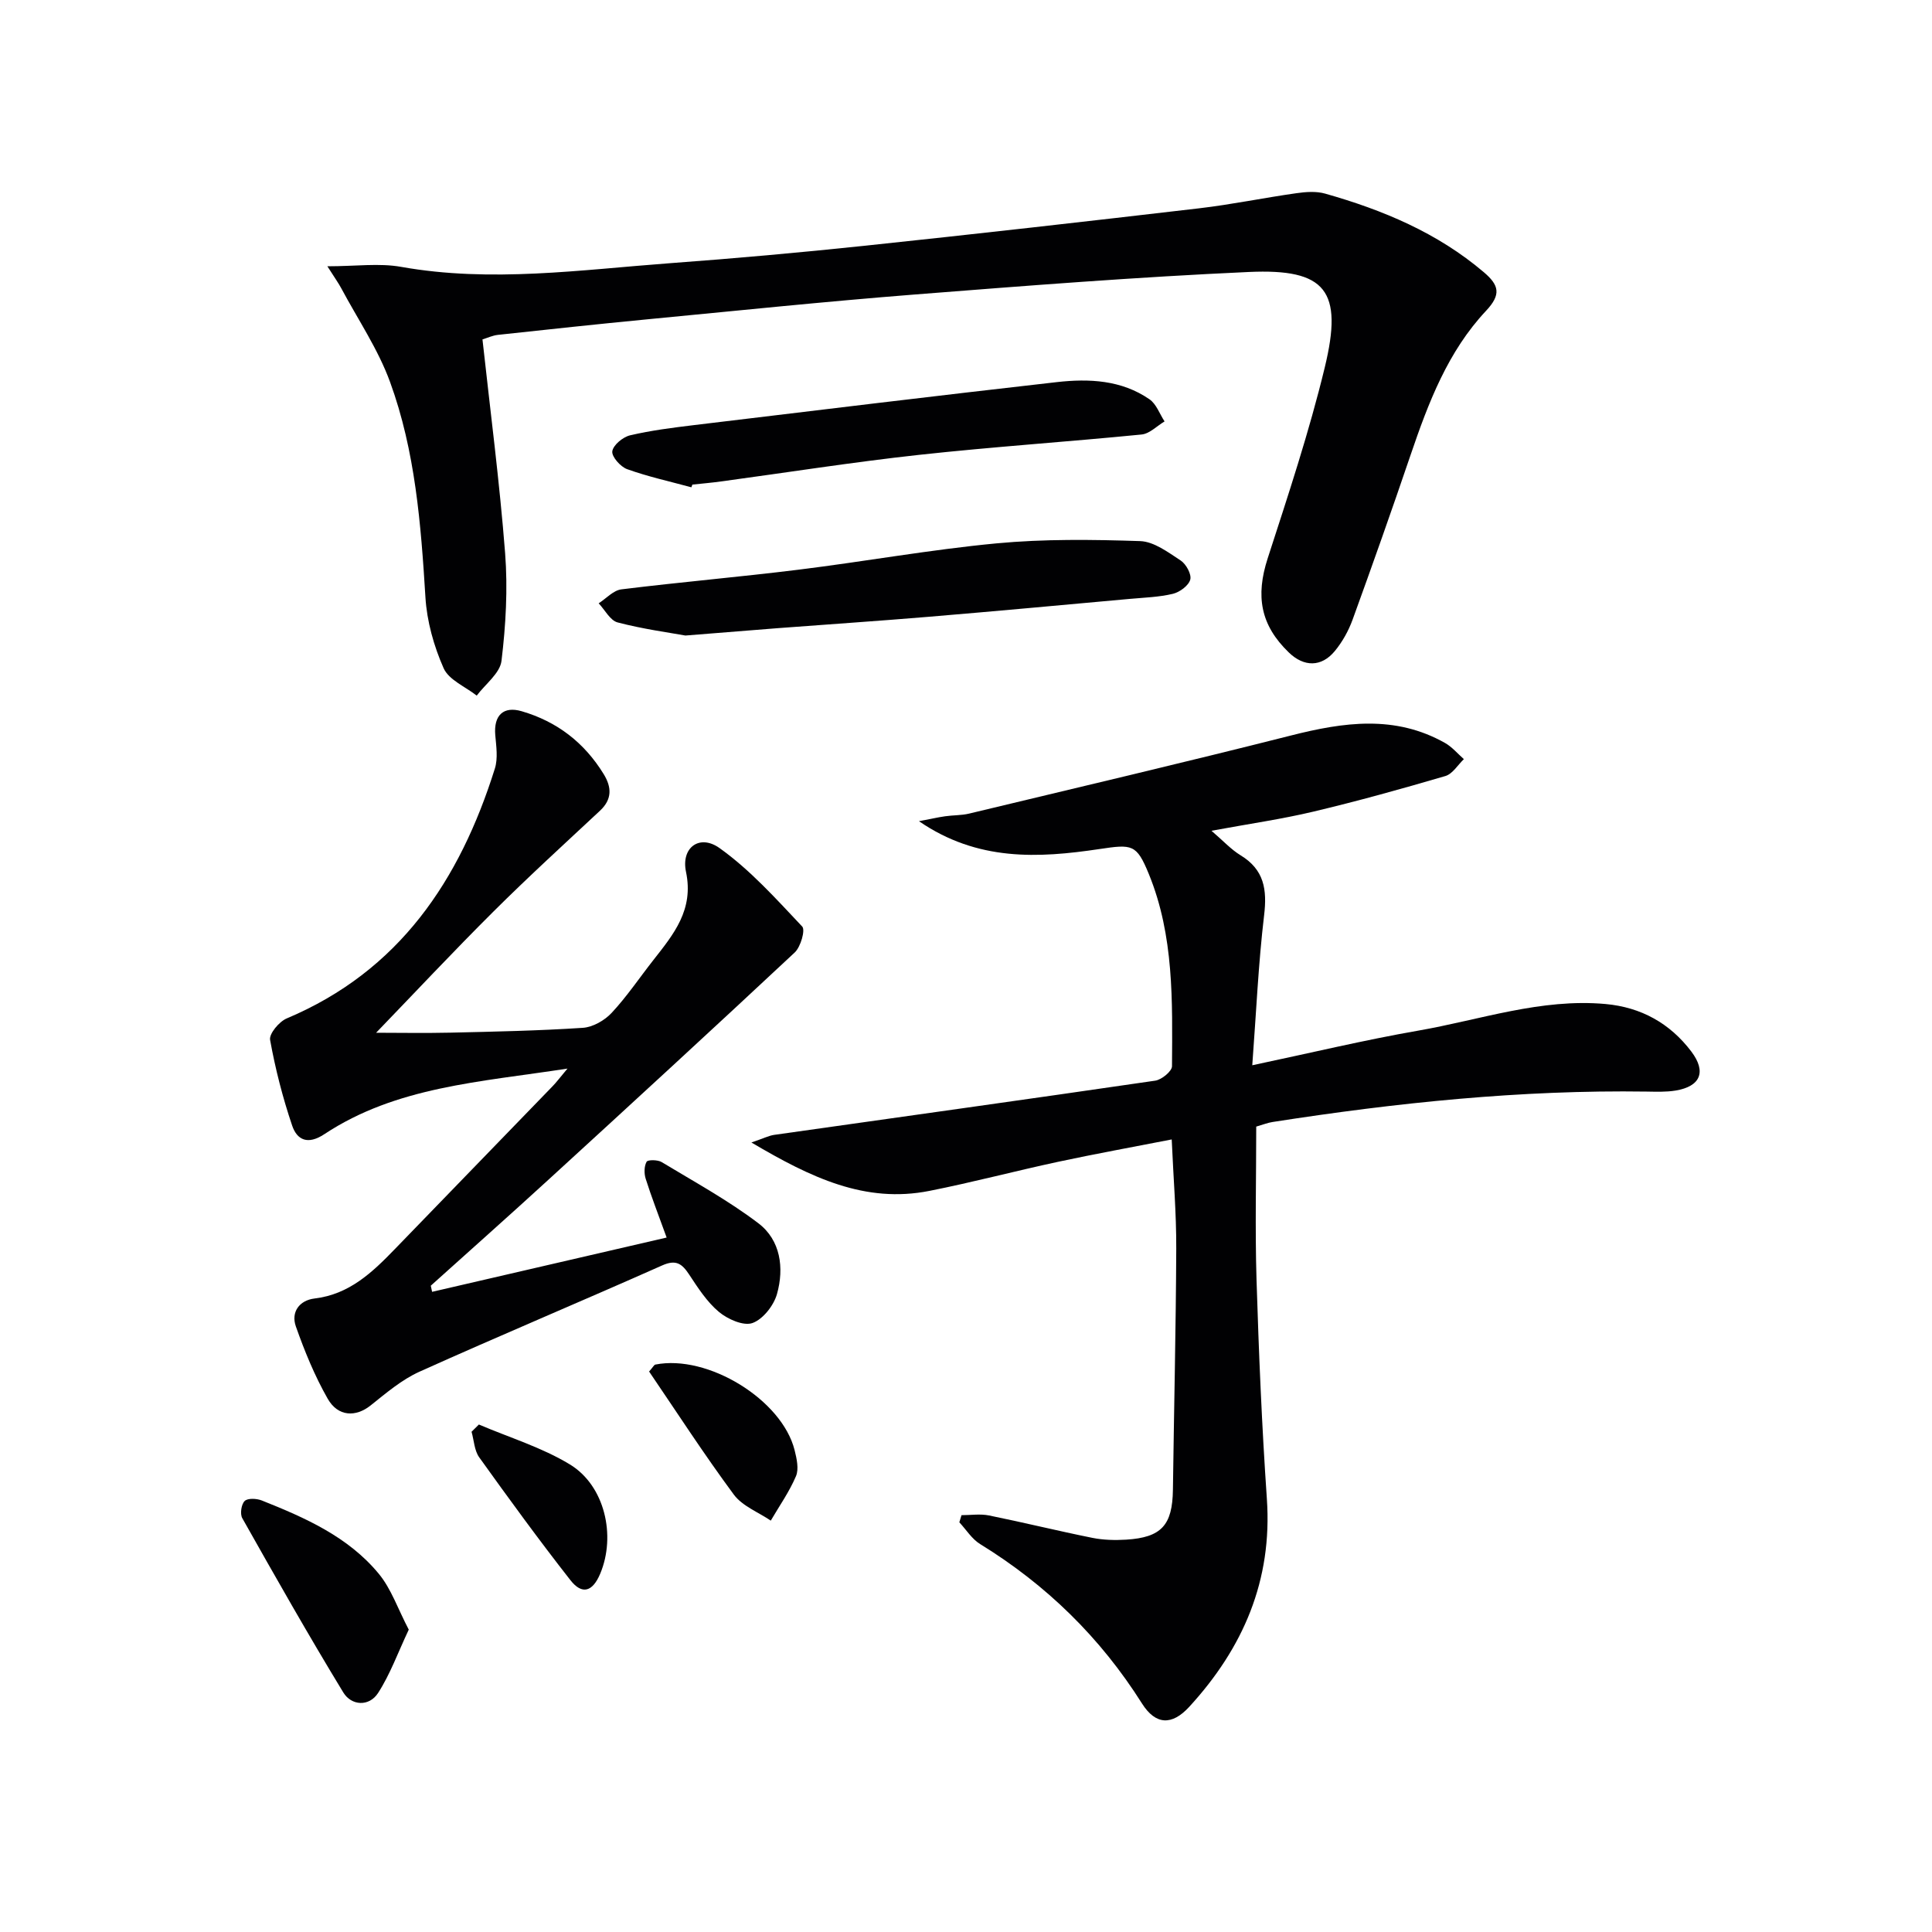 <svg enable-background="new 0 0 400 400" viewBox="0 0 400 400" xmlns="http://www.w3.org/2000/svg"><g fill="#010103"><path d="m199.07 313.7c1.9 0 3.87-.31 5.7.06 7.16 1.45 14.25 3.2 21.41 4.64 2.26.45 4.65.51 6.96.37 7.34-.45 9.6-3.01 9.7-10.33.22-16.64.62-33.29.69-49.93.03-7.28-.59-14.57-.94-22.6-8.03 1.57-15.78 2.97-23.48 4.62-8.91 1.91-17.74 4.26-26.68 6.03-13.31 2.64-24.53-2.74-36.86-10.02 2.54-.86 3.61-1.42 4.73-1.58 26.29-3.73 52.59-7.38 78.87-11.22 1.33-.19 3.48-1.95 3.48-2.99.08-13.45.44-27-4.8-39.8-2.54-6.2-3.43-6.18-10.24-5.16-12.62 1.88-25.21 2.57-37.35-5.77 2.22-.42 3.81-.79 5.42-1.02 1.64-.24 3.35-.17 4.95-.55 22.23-5.34 44.48-10.56 66.64-16.17 10.91-2.77 21.56-4.31 31.92 1.55 1.46.83 2.6 2.21 3.89 3.34-1.26 1.2-2.34 3.06-3.83 3.5-9.06 2.66-18.16 5.19-27.34 7.37-6.57 1.56-13.28 2.52-21.09 3.96 2.45 2.1 4.06 3.88 6.03 5.08 4.88 2.97 5.51 7.08 4.87 12.42-1.19 10-1.63 20.1-2.45 31.05 12.3-2.6 23.24-5.23 34.31-7.16 12.88-2.24 25.46-6.73 38.83-5.52 7.36.67 13.34 3.99 17.77 9.85 3.16 4.19 1.89 7.22-3.28 8.07-1.95.32-3.98.24-5.98.21-26.02-.38-51.79 2.3-77.46 6.3-.98.15-1.92.53-3.37.95 0 10.51-.26 21.12.06 31.71.47 15.12 1.1 30.25 2.14 45.34 1.17 16.91-4.91 30.91-16.07 43.08-3.57 3.89-6.95 3.8-9.79-.7-8.61-13.64-19.79-24.56-33.51-33-1.71-1.05-2.88-2.98-4.3-4.5.16-.5.31-.99.45-1.48z"/><path d="m99.89 70.27c1.63 14.92 3.55 29.56 4.69 44.26.57 7.38.14 14.93-.75 22.29-.31 2.57-3.34 4.81-5.13 7.2-2.36-1.86-5.79-3.25-6.86-5.69-2.02-4.57-3.46-9.7-3.76-14.68-.93-15.14-2.1-30.26-7.33-44.58-2.47-6.77-6.64-12.92-10.07-19.34-.59-1.11-1.33-2.13-2.9-4.6 5.92 0 10.72-.69 15.26.12 18.65 3.32 37.17.61 55.7-.76 13.42-.99 26.82-2.19 40.2-3.6 23.12-2.44 46.22-5.06 69.31-7.76 6.75-.79 13.43-2.18 20.16-3.13 1.95-.28 4.1-.44 5.96.09 11.93 3.38 23.21 8.09 32.82 16.25 3.18 2.7 3.66 4.62.49 8-7.9 8.41-11.94 19-15.6 29.76-3.89 11.45-7.92 22.85-12.05 34.22-.84 2.3-2.11 4.58-3.66 6.46-2.77 3.37-6.4 3.34-9.53.31-5.89-5.68-6.91-11.67-4.38-19.49 4.24-13.09 8.59-26.18 11.82-39.54 3.85-15.89.24-20.47-15.71-19.75-23.07 1.04-46.11 2.85-69.14 4.66-18.56 1.46-37.08 3.38-55.6 5.16-10.25.99-20.49 2.09-30.73 3.2-1.12.12-2.18.63-3.21.94z"/><path d="m89.46 267.46c15.93-3.69 31.85-7.37 48.56-11.24-1.75-4.84-3.17-8.47-4.34-12.18-.34-1.08-.33-2.57.19-3.51.24-.44 2.29-.43 3.11.06 6.77 4.09 13.76 7.91 20.03 12.67 4.6 3.49 5.37 9.25 3.86 14.64-.67 2.39-2.9 5.24-5.08 6.02-1.86.66-5.13-.79-6.94-2.3-2.49-2.08-4.36-5-6.18-7.76-1.49-2.25-2.72-3.14-5.59-1.86-16.7 7.43-33.56 14.49-50.22 21.99-3.69 1.66-6.93 4.44-10.14 7-3.04 2.42-6.73 2.37-8.88-1.41-2.69-4.72-4.78-9.83-6.59-14.97-1.04-2.96.73-5.39 3.87-5.77 7.19-.85 11.95-5.39 16.62-10.22 10.88-11.25 21.79-22.48 32.67-33.73.78-.8 1.45-1.71 3.08-3.65-18.15 2.8-35.45 3.73-50.34 13.58-3.42 2.26-5.65 1.23-6.67-1.8-1.95-5.77-3.48-11.73-4.56-17.72-.23-1.27 1.87-3.78 3.43-4.44 23.35-9.83 35.85-28.63 43.11-51.75.66-2.11.28-4.62.08-6.92-.35-4.1 1.69-6.04 5.46-4.94 7.34 2.14 12.98 6.5 16.98 13.01 1.68 2.74 1.78 5.22-.77 7.6-7.39 6.9-14.87 13.72-22.03 20.85-8.36 8.32-16.42 16.93-24.31 25.11 4.66 0 10.03.1 15.39-.02 9.14-.21 18.29-.4 27.41-1 2.08-.14 4.51-1.53 5.97-3.1 3.16-3.39 5.77-7.29 8.65-10.95 4.19-5.35 8.39-10.38 6.74-18.24-1.06-5.04 2.81-7.88 6.95-4.92 6.35 4.53 11.71 10.52 17.11 16.24.68.72-.32 4.22-1.55 5.37-16.88 15.78-33.9 31.41-50.95 47.01-8.07 7.39-16.26 14.66-24.4 21.98.09.42.18.84.27 1.27z"/><path d="m141.91 131.58c-3.38-.61-8.79-1.34-14.03-2.71-1.55-.4-2.64-2.59-3.93-3.96 1.56-1 3.04-2.69 4.71-2.89 12.2-1.51 24.45-2.56 36.65-4.07 13.68-1.69 27.27-4.15 40.98-5.45 9.86-.93 19.86-.8 29.77-.47 2.86.1 5.78 2.31 8.38 4.01 1.13.74 2.29 2.86 1.99 3.96-.34 1.25-2.17 2.59-3.58 2.94-2.88.69-5.91.78-8.89 1.05-13.9 1.26-27.79 2.55-41.69 3.71-10.43.87-20.88 1.57-31.31 2.36-5.65.44-11.28.9-19.05 1.52z"/><path d="m143.14 100.89c-4.45-1.21-8.97-2.2-13.29-3.75-1.38-.49-3.24-2.6-3.08-3.71.19-1.29 2.19-2.95 3.68-3.3 4.35-1.02 8.81-1.58 13.26-2.12 25.03-3.02 50.06-6.06 75.11-8.9 6.66-.75 13.38-.44 19.17 3.56 1.42.98 2.1 3.03 3.12 4.58-1.58.94-3.1 2.55-4.76 2.71-15.36 1.52-30.78 2.54-46.13 4.22-13.68 1.5-27.29 3.65-40.94 5.5-1.97.27-3.95.44-5.93.65-.07.19-.14.37-.21.56z"/><path d="m84.63 337.4c-2.25 4.76-3.84 9.23-6.35 13.11-1.87 2.9-5.53 2.64-7.2-.1-7.23-11.87-14.09-23.98-20.92-36.09-.5-.88-.2-2.89.5-3.56.65-.62 2.49-.52 3.55-.1 8.99 3.58 17.9 7.52 24.21 15.17 2.59 3.13 3.96 7.28 6.21 11.57z"/><path d="m134.39 283.96c.85-.97 1.03-1.39 1.29-1.44 10.84-2.16 26.23 7.26 28.84 17.74.43 1.73.91 3.87.28 5.36-1.37 3.23-3.44 6.16-5.22 9.21-2.59-1.76-5.89-3.01-7.65-5.39-6.17-8.34-11.82-17.08-17.54-25.48z"/><path d="m99.15 294.93c6.31 2.7 13.02 4.73 18.83 8.26 7.24 4.39 9.59 14.76 6.29 22.62-1.57 3.74-3.74 4.45-6.17 1.35-6.51-8.31-12.73-16.85-18.88-25.43-1.02-1.42-1.08-3.52-1.59-5.3.51-.51 1.02-1.01 1.52-1.5z"/></g></svg>